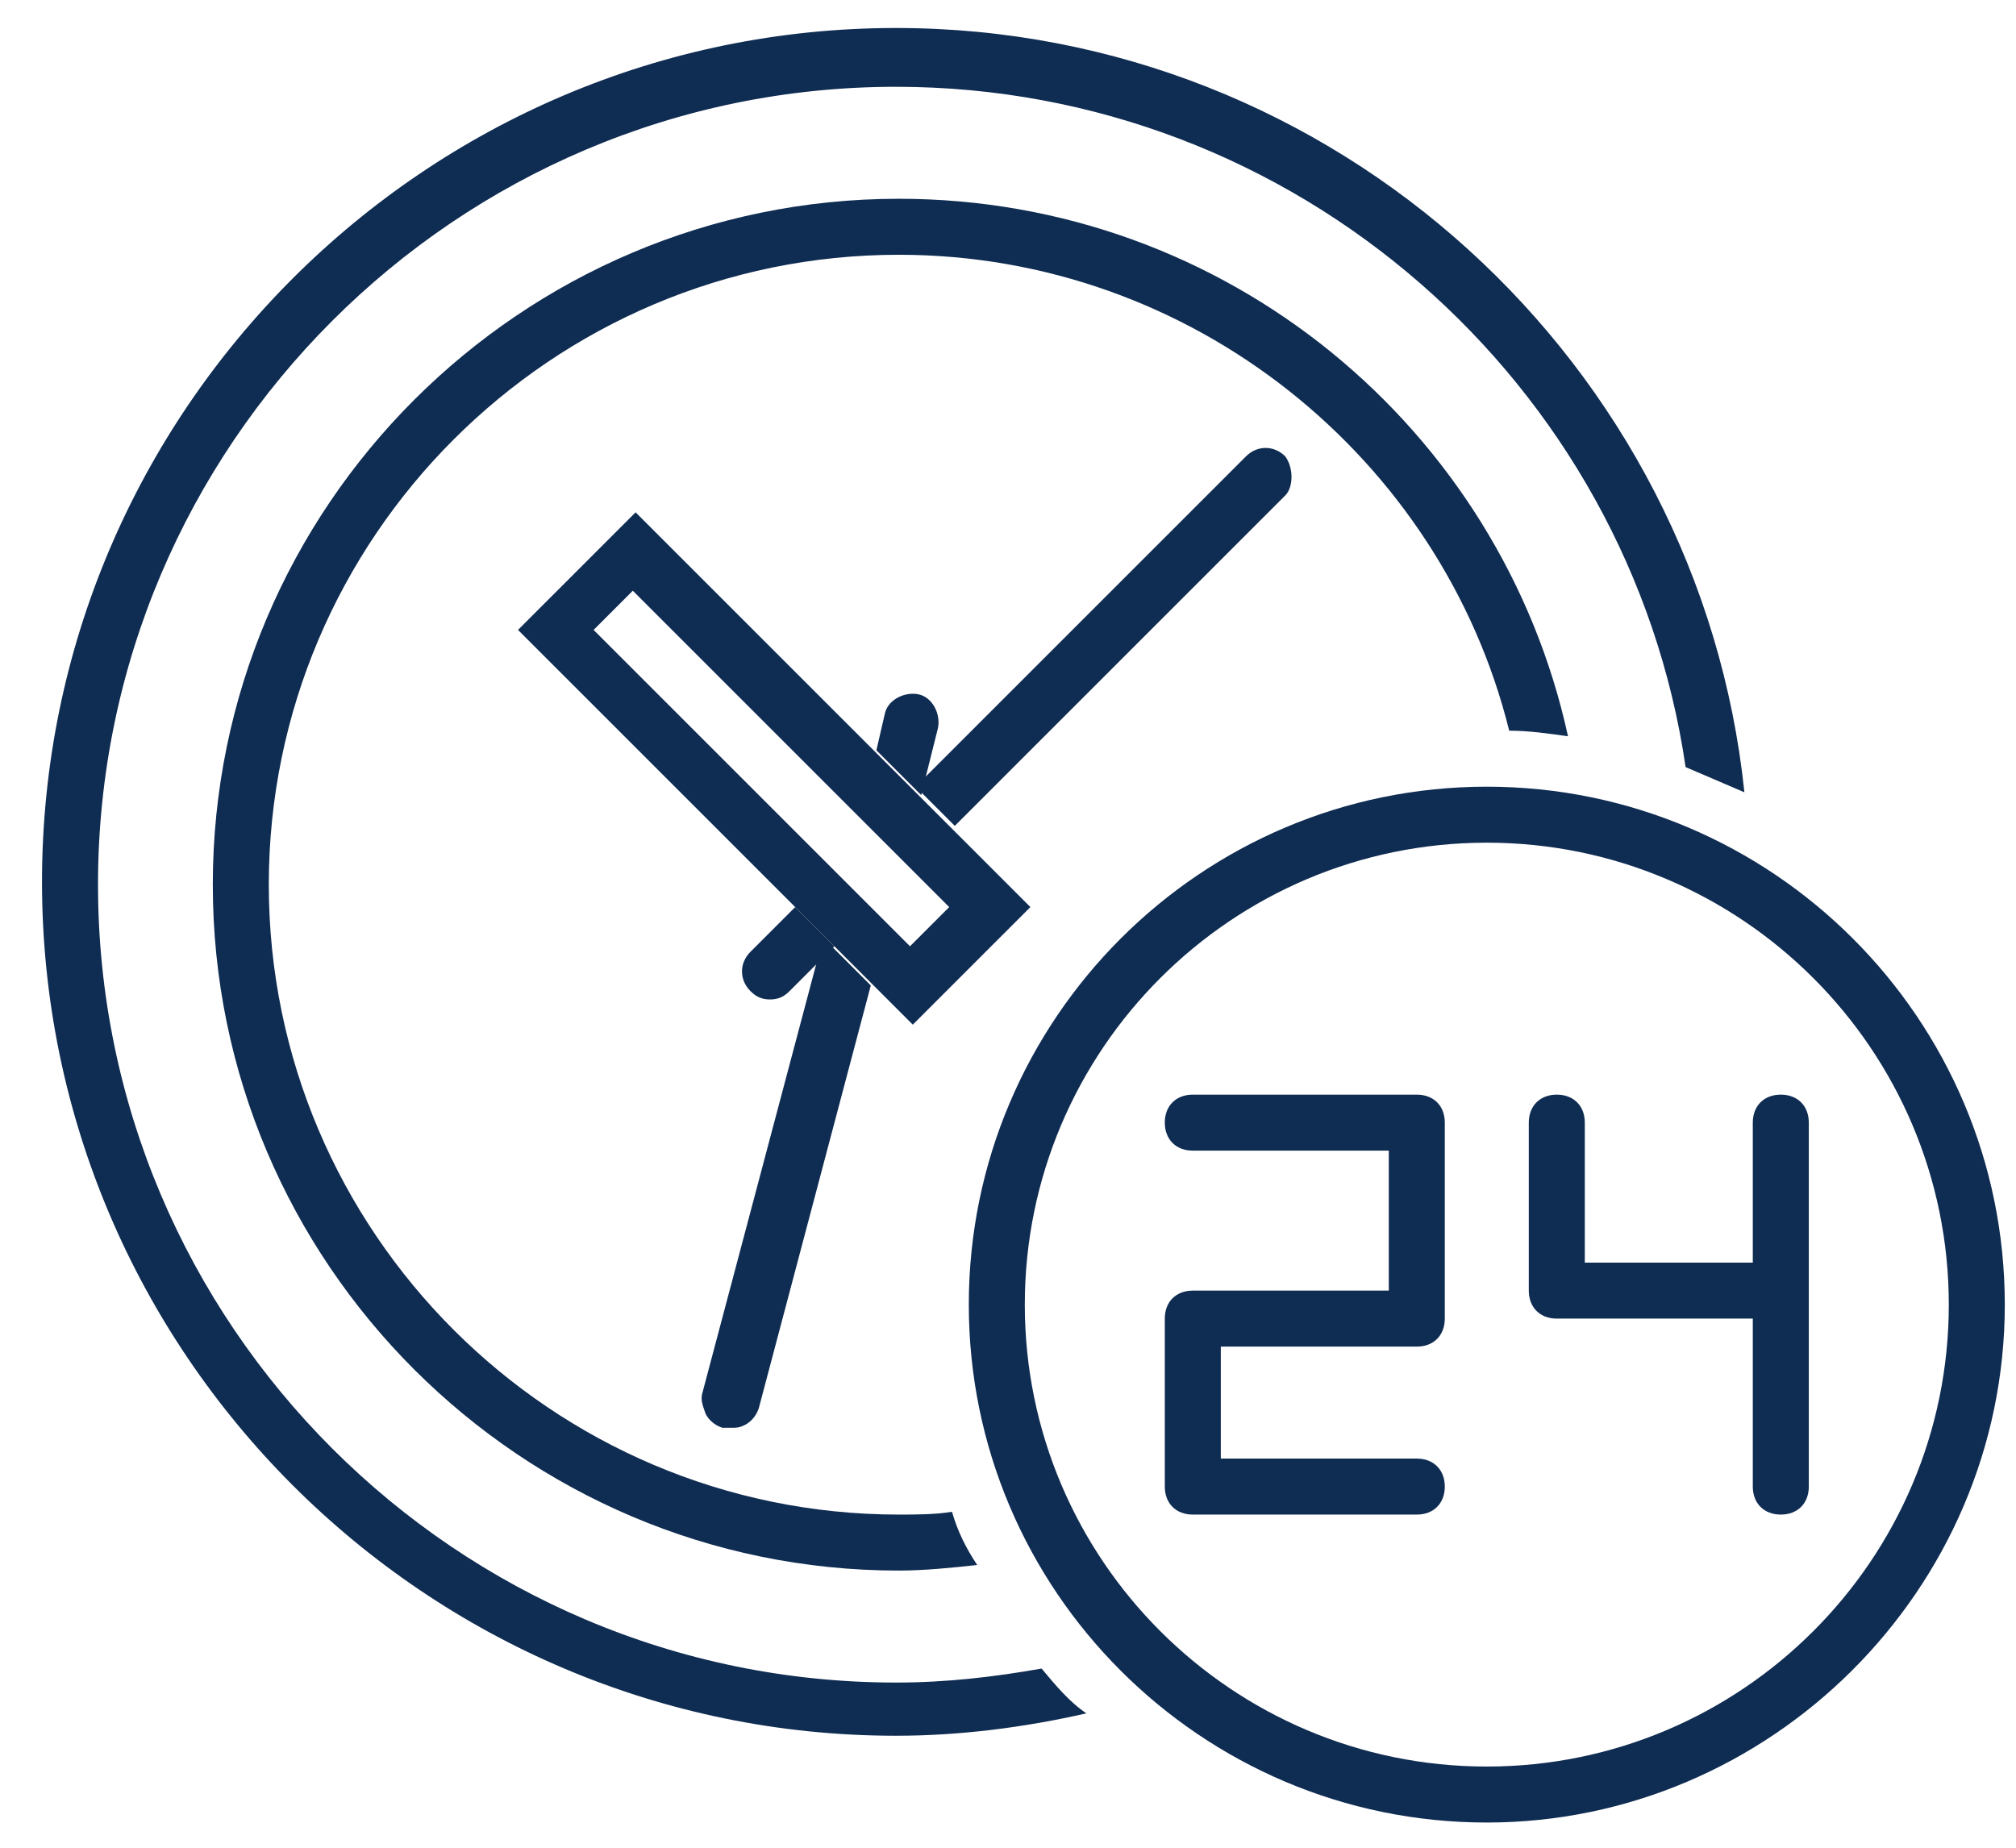 <?xml version="1.0" encoding="utf-8"?>
<!-- Generator: Adobe Illustrator 22.0.1, SVG Export Plug-In . SVG Version: 6.00 Build 0)  -->
<svg version="1.1" id="Layer_1" xmlns="http://www.w3.org/2000/svg" xmlns:xlink="http://www.w3.org/1999/xlink" x="0px" y="0px"
	 viewBox="0 0 72 66" style="enable-background:new 0 0 72 66;" xml:space="preserve">
<style type="text/css">
	.st0{fill:#0F2C52;}
</style>
<g id="Group_305" transform="translate(1263 -128)">
	<path class="st0" d="M-1229,182c-0.6,0.1-1.3,0.1-1.9,0.1c-12.4,0-22.5-10.1-22.5-22.5s10.1-22.5,22.5-22.5
		c10.5,0,19.4,7.3,21.8,17c0.7,0,1.4,0.1,2.1,0.2c-2.4-11-12.2-19.2-23.9-19.2c-13.5,0-24.5,11-24.5,24.5s11,24.5,24.5,24.5
		c0.9,0,1.9-0.1,2.8-0.2C-1228.5,183.3-1228.8,182.7-1229,182z"/>
	<path class="st0" d="M-1225.8,187.6c-1.7,0.3-3.4,0.5-5.2,0.5c-15.7,0-28.5-12.8-28.5-28.5s12.8-28.5,28.5-28.5
		c14.3,0,26.2,10.6,28.2,24.3c0.7,0.3,1.4,0.6,2.1,0.9c-1.6-15.3-14.6-27.3-30.3-27.3c-16.8,0-30.5,13.7-30.5,30.5
		s13.7,30.5,30.5,30.5c2.3,0,4.6-0.3,6.8-0.8C-1224.8,188.8-1225.3,188.2-1225.8,187.6z"/>
	<path class="st0" d="M-1209.9,193.1c-10.2,0-18.5-8.3-18.5-18.5s8.3-18.5,18.5-18.5s18.5,8.3,18.5,18.5S-1199.8,193.1-1209.9,193.1
		z M-1209.9,158.1c-9.1,0-16.5,7.4-16.5,16.5s7.4,16.5,16.5,16.5s16.5-7.4,16.5-16.5S-1200.8,158.1-1209.9,158.1z"/>
	<path class="st0" d="M-1230.4,164.6l-14.1-14.1l4.2-4.2l14.1,14.1L-1230.4,164.6z M-1241.8,150.5l11.3,11.3l1.4-1.4l-11.3-11.3
		L-1241.8,150.5z"/>
	<g>
		<path class="st0" d="M-1230.9,155.6l0.5-1.8L-1230.9,155.6l0.8,0.8l0.6-2.4c0.1-0.5-0.2-1.1-0.7-1.2c-0.5-0.1-1.1,0.2-1.2,0.7
			l-0.3,1.3L-1230.9,155.6z"/>
		<path class="st0" d="M-1232.8,162.3l-4.2,15.6l0,0l0,0l-0.1,0.5L-1232.8,162.3l-0.8-0.8l-4.3,16.2c-0.1,0.3,0,0.5,0.1,0.8
			c0.1,0.2,0.3,0.4,0.6,0.5c0.1,0,0.2,0,0.3,0c0.2,0,0.3,0,0.5-0.1s0.4-0.3,0.5-0.6l4-15.1L-1232.8,162.3z"/>
	</g>
	<g>
		<path class="st0" d="M-1234.6,160.4l-1.6,1.6c-0.4,0.4-0.4,1,0,1.4c0.2,0.2,0.4,0.3,0.7,0.3l0,0c0.3,0,0.5-0.1,0.7-0.3l1.6-1.6
			L-1234.6,160.4z"/>
		<path class="st0" d="M-1217.1,144.3c-0.4-0.4-1-0.4-1.4,0l-11.8,11.8l1.4,1.4l11.8-11.8C-1216.8,145.4-1216.8,144.7-1217.1,144.3z
			 M-1217.9,145.1L-1217.9,145.1l0.4-0.4L-1217.9,145.1z"/>
	</g>
	<path class="st0" d="M-1212.4,176.1c0.6,0,1-0.4,1-1v-7c0-0.6-0.4-1-1-1h-8c-0.6,0-1,0.4-1,1s0.4,1,1,1h7v5h-7c-0.6,0-1,0.4-1,1v6
		c0,0.6,0.4,1,1,1h8c0.6,0,1-0.4,1-1s-0.4-1-1-1h-7v-4H-1212.4z M-1212.4,181.1h0.5H-1212.4L-1212.4,181.1z"/>
	<path class="st0" d="M-1199.4,167.1c-0.6,0-1,0.4-1,1v5h-6v-5c0-0.6-0.4-1-1-1s-1,0.4-1,1v6c0,0.6,0.4,1,1,1h7v6c0,0.6,0.4,1,1,1
		s1-0.4,1-1v-13C-1198.4,167.5-1198.8,167.1-1199.4,167.1z M-1207.4,167.6v0.5l0,0V167.6z M-1199.4,168.1L-1199.4,168.1v-0.5V168.1z
		"/>
</g>
</svg>
